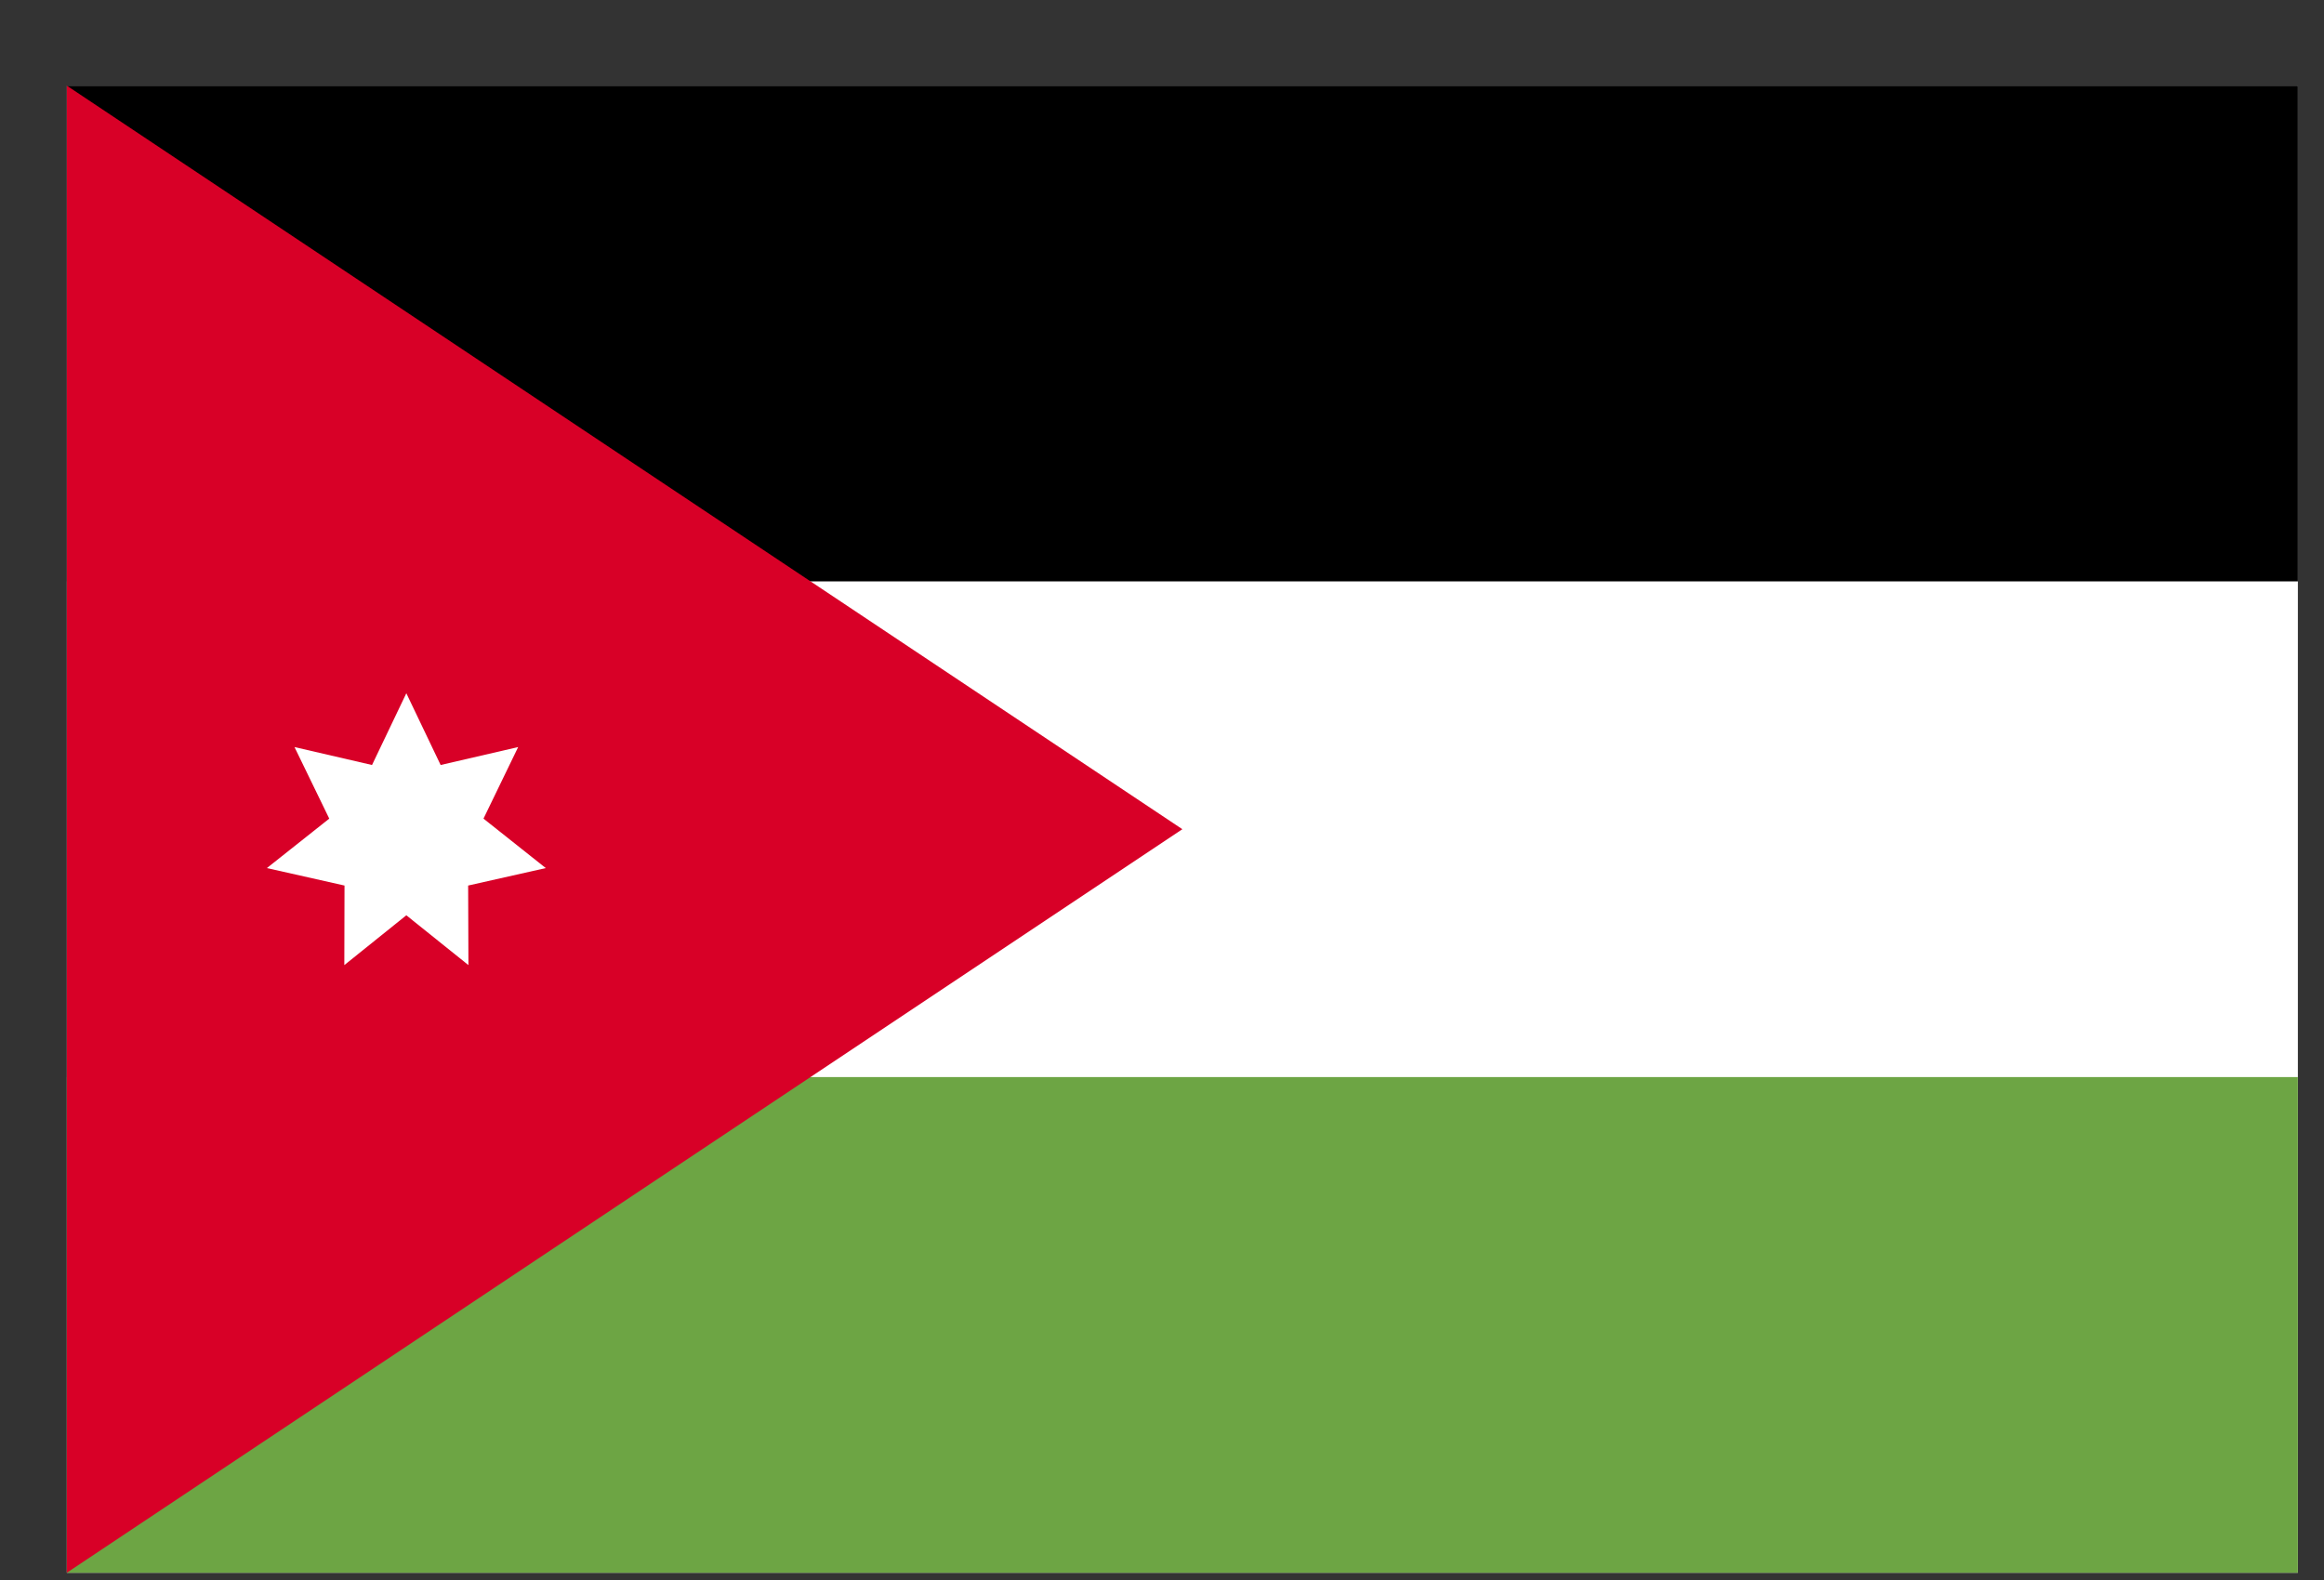 <?xml version="1.0" encoding="UTF-8"?> <svg xmlns="http://www.w3.org/2000/svg" width="25" height="17" viewBox="0 0 25 17" fill="none"><rect x="0" y="0" width="25" height="17" fill="#333333" stroke="none"/><g clip-path="url(#clip0_301_936)"><path d="M0.719 0.922H24.719V16.922H0.719V0.922Z" fill="white"></path><path d="M0.719 0.922H24.719V6.255H0.719V0.922Z" fill="black"></path><path d="M0.719 11.589H24.719V16.922H0.719V11.589Z" fill="#6DA544"></path><path d="M12.719 8.922L0.719 16.922V0.922L12.719 8.922Z" fill="#D80027"></path><path d="M4.371 7.459L4.74 8.231L5.574 8.038L5.201 8.808L5.871 9.34L5.036 9.528L5.039 10.384L4.371 9.848L3.704 10.384L3.706 9.528L2.871 9.34L3.542 8.808L3.168 8.038L4.002 8.231L4.371 7.459Z" fill="white"></path></g><defs><clipPath id="clip0_301_936"><rect width="24" height="16" fill="white" transform="translate(0.719 0.922)"></rect></clipPath></defs></svg> 